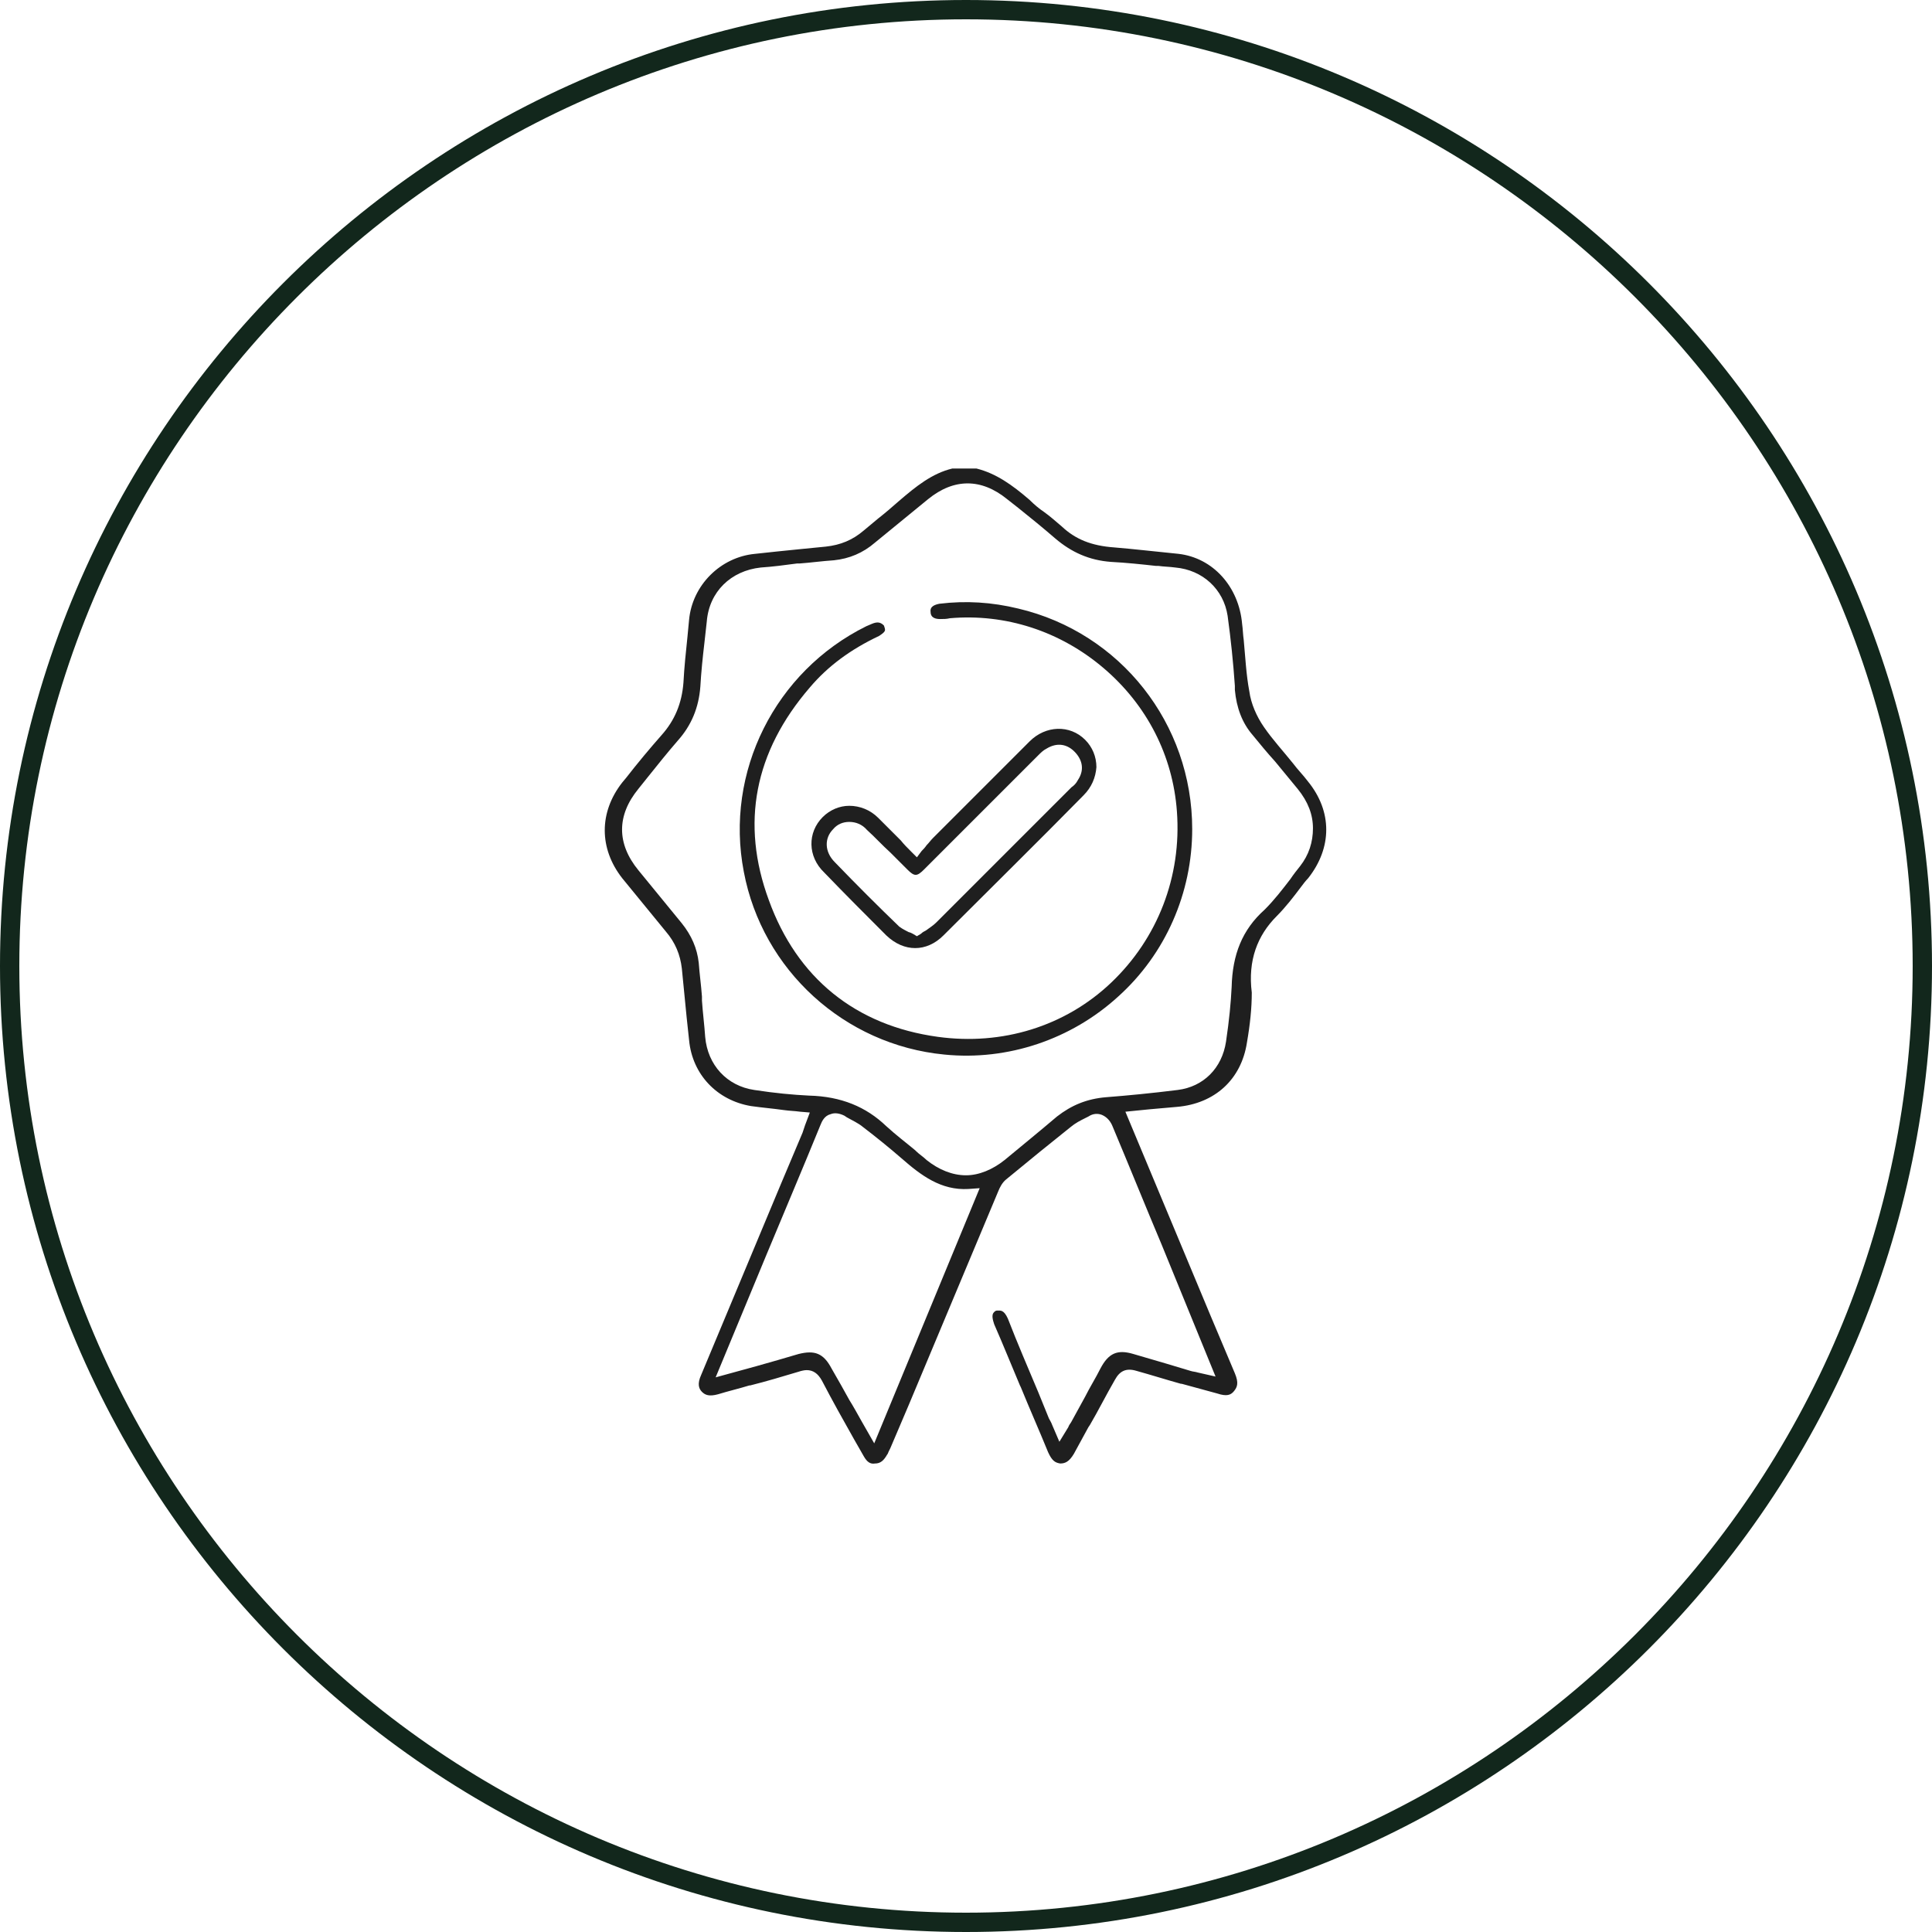 <?xml version="1.0" encoding="utf-8"?>
<!-- Generator: Adobe Illustrator 25.4.1, SVG Export Plug-In . SVG Version: 6.00 Build 0)  -->
<svg version="1.1" id="Layer_1" xmlns="http://www.w3.org/2000/svg" xmlns:xlink="http://www.w3.org/1999/xlink" x="0px" y="0px"
	 viewBox="0 0 240 240" style="enable-background:new 0 0 240 240;" xml:space="preserve">
<style type="text/css">
	.st0{fill:#12271C;}
	.st1{fill:#1F1F1F;}
</style>
<g>
	<g>
		<path class="st0" d="M120,240C53.8,240,0,186.2,0,120S53.8,0,120,0s120,53.8,120,120S186.2,240,120,240z M120,2.4
			C55.2,2.4,2.4,55.2,2.4,120S55.2,237.6,120,237.6S237.6,184.8,237.6,120S184.8,2.4,120,2.4z"/>
	</g>
	<g>
		<path class="st1" d="M158.6,113.8c1.1-1.1,2.1-2.4,3-3.6c0.3-0.4,0.6-0.8,0.9-1.1c3-3.8,3-8.3,0-12c-0.6-0.8-1.3-1.5-1.9-2.3
			c-1.2-1.5-2.5-2.9-3.6-4.5c-0.9-1.3-1.6-2.9-1.8-4.4c-0.4-2.1-0.5-4.3-0.7-6.4c-0.1-0.7-0.1-1.3-0.2-2c-0.4-4.6-3.6-8.2-7.9-8.7
			c-3-0.3-5.6-0.6-8-0.8c-2.8-0.2-4.8-1-6.5-2.6c-0.7-0.6-1.5-1.3-2.2-1.8c-0.6-0.4-1.2-0.9-1.8-1.5c-2.2-1.9-4.2-3.3-6.6-3.9l-3,0
			c-2.5,0.6-4.5,2.2-6.7,4.1c-0.8,0.7-1.6,1.4-2.5,2.1c-0.6,0.5-1.2,1-1.8,1.5c-1.4,1.2-2.9,1.8-4.7,2c-2,0.2-4.1,0.4-6,0.6
			l-2.8,0.3c-4.3,0.4-7.8,3.9-8.2,8.2l-0.2,2.1c-0.2,1.9-0.4,3.8-0.5,5.7c-0.2,2.6-1.1,4.7-2.7,6.5c-1.5,1.7-3,3.5-4.4,5.3l-0.5,0.6
			c-2.9,3.7-2.9,8.2,0,11.9c1.8,2.2,3.6,4.4,5.4,6.6c1.2,1.4,1.8,2.9,2,4.6c0.2,2,0.4,4.1,0.6,6.1l0.3,2.8c0.4,4.3,3.5,7.5,7.7,8.2
			c1.4,0.2,2.7,0.3,4.1,0.5c0.7,0.1,1.3,0.1,2,0.2l1.2,0.1l-0.6,1.6c-0.1,0.3-0.2,0.6-0.3,0.9l-2.7,6.4c-3.3,7.9-6.6,15.8-9.9,23.7
			c-0.5,1.1-0.3,1.7,0.1,2.1c0.4,0.4,0.9,0.6,2,0.3c1.3-0.4,2.6-0.7,3.9-1.1l0.1,0c2-0.5,4-1.1,6-1.7c0.3-0.1,0.7-0.2,1-0.2
			c0.8,0,1.4,0.4,1.9,1.3c1.3,2.5,2.7,5,4,7.3l1.2,2.1c0.4,0.7,0.8,1,1.4,0.9c0.7,0,1.1-0.4,1.5-1.1c0.1-0.1,0.1-0.2,0.2-0.4
			l0.2-0.4l2.3-5.4c3.7-8.8,7.4-17.7,11.1-26.5c0.2-0.5,0.5-1.1,1-1.5c2.9-2.4,5.5-4.5,8-6.5c0.6-0.5,1.2-0.8,1.8-1.1l0.4-0.2
			c0.6-0.4,1.2-0.4,1.7-0.2c0.7,0.3,1.1,0.9,1.3,1.4c2.1,5,4.2,10.2,6.1,14.7L151,171l-2.2-0.5c-0.3-0.1-0.6-0.1-0.9-0.2l-3-0.9
			c-1.4-0.4-2.7-0.8-4.1-1.2c-2-0.6-3.1-0.1-4.1,1.8c-0.6,1.2-1.3,2.3-1.9,3.5l-1.7,3.1c-0.1,0.2-0.3,0.4-0.4,0.7l-1.1,1.8l-0.9-2.1
			c-0.1-0.3-0.3-0.6-0.4-0.8l-1.3-3.2c-1.3-3.1-2.6-6.1-3.8-9.2c-0.5-1.1-0.9-1-1.3-1c-0.3,0-0.4,0.2-0.5,0.3
			c-0.2,0.3-0.1,0.8,0.1,1.4c1.1,2.5,2.1,5,3.2,7.6l0.1,0.2c1.1,2.7,2.3,5.4,3.4,8.1c0.5,1.1,0.9,1.3,1.5,1.4c0.6,0,1.1-0.2,1.7-1.2
			c0.6-1.1,1.2-2.2,1.8-3.3l0.2-0.3c1-1.7,2-3.7,3.1-5.6c0.6-1.1,1.4-1.5,2.7-1.1c1.8,0.5,3.7,1.1,5.5,1.6l0.1,0
			c1.5,0.4,2.9,0.8,4.4,1.2c1.2,0.4,1.7,0.2,2.1-0.3c0.4-0.5,0.6-1,0.1-2.2c-2-4.7-4-9.5-6-14.3l-7.6-18.2l3-0.3
			c1.1-0.1,2.3-0.2,3.4-0.3c4.7-0.4,8-3.4,8.7-8c0.4-2.3,0.6-4.3,0.6-6.2C155,119.3,156.2,116.2,158.6,113.8z M108.6,179.3l-1.6-2.8
			c-0.5-0.9-1-1.8-1.5-2.6l-1-1.8c-0.4-0.7-0.8-1.4-1.2-2.1c-1-1.9-2.1-2.3-4.1-1.8c-1.7,0.5-3.4,1-5.2,1.5l-5.1,1.4l6.3-15.2
			c2.2-5.3,4.5-10.7,6.7-16.1c0.2-0.5,0.5-1.2,1.3-1.4c0.5-0.2,1.1-0.1,1.7,0.2l0.3,0.2c0.7,0.4,1.4,0.7,2,1.2
			c1.7,1.3,3.3,2.6,4.8,3.9c2.4,2.1,4.9,4,8.3,3.8l1.4-0.1L108.6,179.3z M153,122.6c-0.1,2-0.3,4.1-0.7,6.8c-0.5,3.3-2.8,5.6-6,6
			c-3.2,0.4-6.3,0.7-8.9,0.9c-2.4,0.2-4.3,1-6.1,2.4c-2,1.7-4.2,3.5-6.5,5.4c-1.5,1.2-3.2,1.9-4.8,1.9c-1.7,0-3.4-0.7-4.9-1.9
			c-0.4-0.4-0.9-0.7-1.3-1.1l-0.1-0.1c-1.2-1-2.4-1.9-3.6-3c-2.5-2.4-5.6-3.7-9.6-3.8c-2-0.1-4.2-0.3-6.8-0.7
			c-3.4-0.5-5.8-3.1-6.1-6.6c-0.1-1.5-0.3-3-0.4-4.5l0-0.5c-0.1-1.4-0.3-2.8-0.4-4.2c-0.2-1.8-0.9-3.4-2.1-4.9
			c-1.8-2.2-3.6-4.4-5.4-6.6c-2.7-3.3-2.7-6.8,0-10.1l1.2-1.5c1.2-1.5,2.4-3,3.7-4.5c1.7-1.9,2.6-4.1,2.8-6.7
			c0.1-1.8,0.3-3.7,0.5-5.4c0.1-0.9,0.2-1.8,0.3-2.7c0.3-3.7,3-6.3,6.7-6.7c1.5-0.1,3-0.3,4.5-0.5l0.3,0c1.4-0.1,2.8-0.3,4.3-0.4
			c1.9-0.2,3.6-0.9,5.1-2.2c2.2-1.8,4.4-3.6,6.6-5.4c3.2-2.6,6.6-2.6,9.8,0l1.4,1.1c1.5,1.2,3.1,2.5,4.6,3.8c2,1.7,4.2,2.7,6.9,2.9
			c1.9,0.1,3.8,0.3,5.6,0.5l0.3,0c0.7,0.1,1.4,0.1,2.1,0.2c3.4,0.3,6,2.7,6.5,6c0.4,2.9,0.7,5.8,0.9,8.7l0,0.5
			c0.2,2.2,0.9,4.1,2.2,5.6c0.9,1.1,1.8,2.2,2.8,3.3c0.9,1.1,1.8,2.2,2.8,3.4c1.3,1.6,1.9,3.2,1.9,4.9c0,1.7-0.5,3.3-1.6,4.7
			c-0.4,0.5-0.8,1-1.2,1.6c-1,1.3-2,2.6-3.2,3.8C154.3,115.5,153.1,118.6,153,122.6z"/>
		<path class="st1" d="M108.3,77.5c-0.2,0.1-0.5,0.2-0.7,0.3C96.3,83.4,90,95.9,92.4,108.3c2.3,12.2,12.5,21.5,24.9,22.7
			c7.9,0.8,15.8-1.9,21.6-7.2c5.9-5.3,9.2-12.9,9.2-20.8c0-13.1-8.9-24.4-21.6-27.4c-3.3-0.8-6.5-1-9.8-0.6c-0.5,0.1-1.2,0.3-1.1,1
			c0,0.8,0.7,0.9,1.2,0.9c0,0,0,0,0,0c0.4,0,0.8,0,1.2-0.1c6.9-0.6,13.7,1.6,19.1,6.2c5.4,4.6,8.6,10.9,9.1,17.8
			c0.6,8.1-2.4,15.8-8.2,21.3c-5.7,5.4-13.5,7.8-21.5,6.7c-10.2-1.4-17.5-7.3-21-17c-3.5-9.5-1.8-18.4,5.1-26.4
			c2.2-2.6,5-4.7,8.6-6.4c0.3-0.2,0.6-0.4,0.7-0.6c0.1-0.2,0-0.4-0.1-0.7C109.4,77.3,109,77.2,108.3,77.5z"/>
		<path class="st1" d="M110.1,116.2c2.2,2.1,5,2.1,7.1,0c5.9-5.9,11.8-11.7,17.4-17.4c1-1,1.5-2.2,1.6-3.5c0-1.3-0.5-2.5-1.4-3.4
			c-1.9-1.9-4.9-1.8-6.9,0.2c-3.9,3.9-7.7,7.7-12,12c-0.3,0.3-0.5,0.6-0.8,0.9c-0.2,0.3-0.4,0.5-0.6,0.7l-0.6,0.8l-0.7-0.7
			c-0.5-0.5-0.9-0.9-1.3-1.4l-0.1-0.1c-0.9-0.9-1.8-1.8-2.7-2.7c-1-1-2.3-1.5-3.6-1.5c-1.2,0-2.4,0.5-3.3,1.4
			c-1.9,1.9-1.9,4.9,0.2,6.9v0C105,111.1,107.6,113.7,110.1,116.2z M103.5,103c0.5-0.6,1.2-0.9,2-0.9c0,0,0,0,0,0
			c0.8,0,1.6,0.3,2.2,1c1,0.9,1.9,1.9,2.9,2.8c0.7,0.7,1.4,1.4,2.1,2.1c0.9,0.9,1.2,0.9,2.1,0c2.7-2.7,5.4-5.4,8.2-8.2l6-6
			c0.3-0.3,0.6-0.6,1-0.8c1.3-0.8,2.6-0.6,3.6,0.5c0.9,1,1.1,2.2,0.3,3.4c-0.2,0.4-0.5,0.7-0.8,0.9l-2.2,2.2
			c-4.9,4.9-9.8,9.8-14.6,14.6c-0.4,0.4-0.9,0.7-1.3,1c-0.2,0.1-0.4,0.2-0.6,0.4l-0.5,0.3l-0.5-0.3c-0.2-0.1-0.4-0.2-0.5-0.2
			c-0.4-0.2-0.8-0.4-1.2-0.7c-2.6-2.5-5.3-5.2-8-8C102.4,105.8,102.4,104.1,103.5,103z"/>
	</g>
</g>
</svg>
